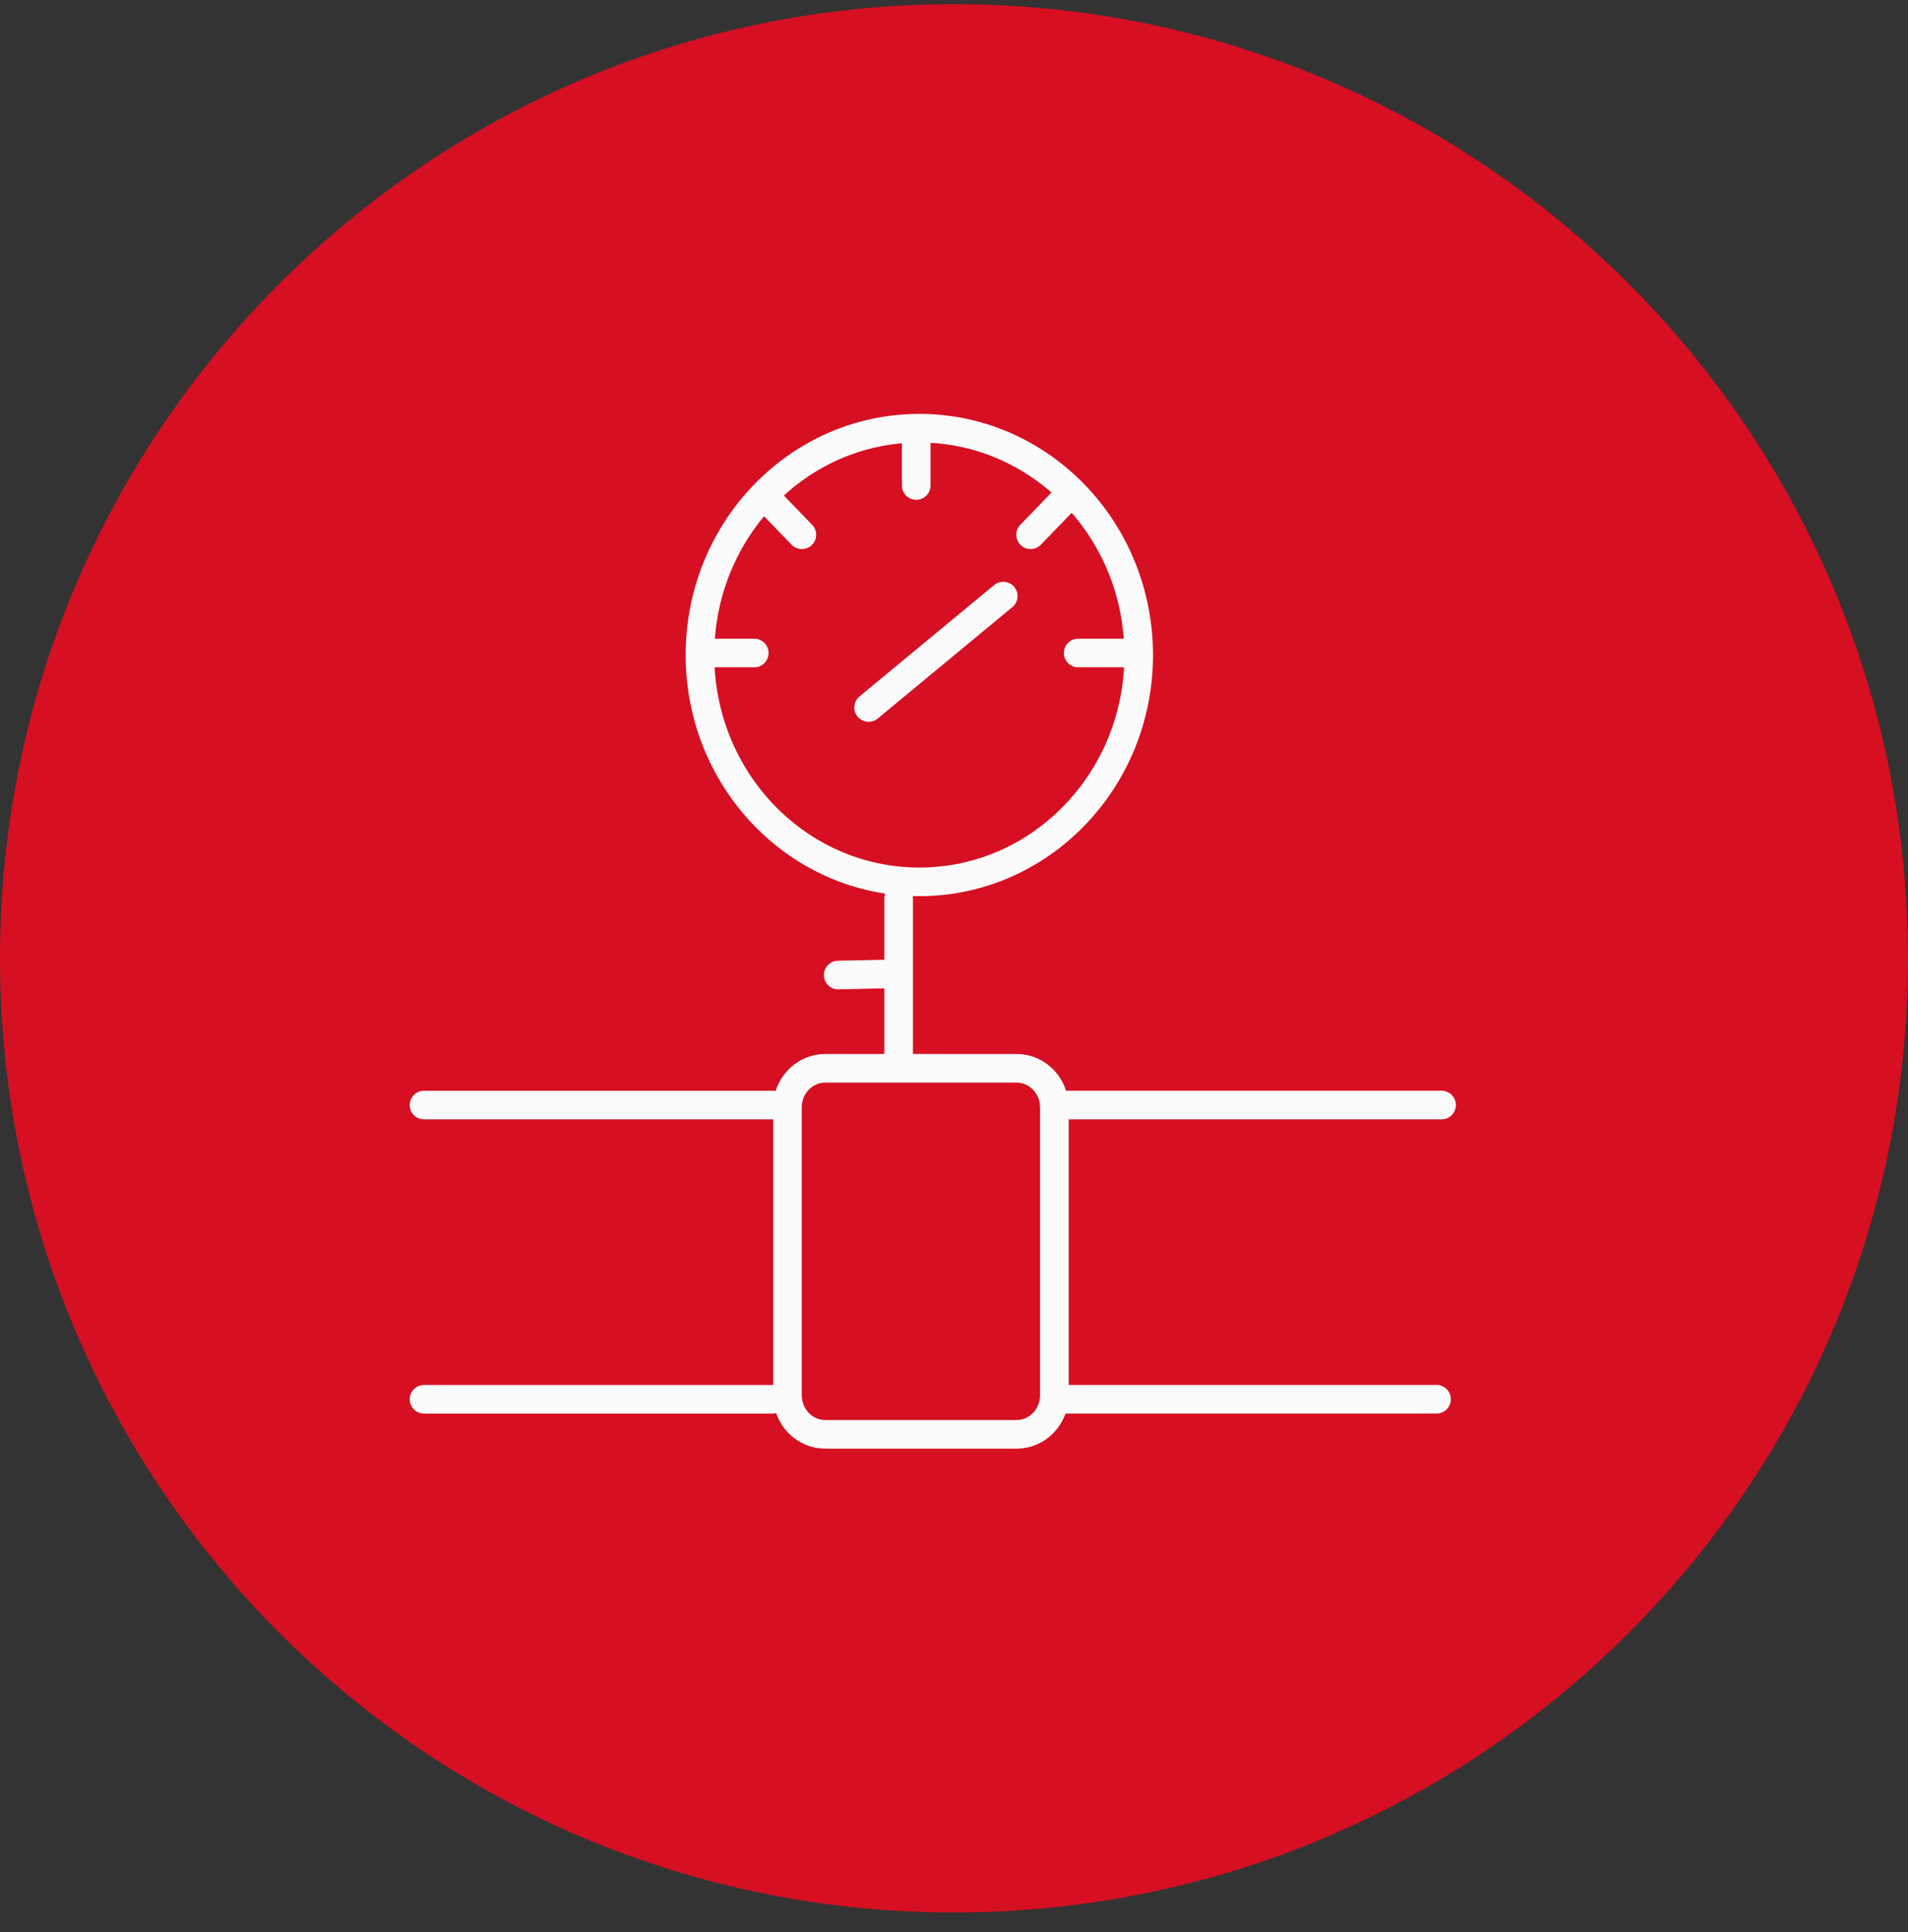 <svg width="80" height="81" viewBox="0 0 80 81" fill="none" xmlns="http://www.w3.org/2000/svg">
<rect x="0" y="0" width="80" height="81" fill="#333333" stroke="none"/>
<path d="M40 80.174C62.091 80.174 80 62.265 80 40.174C80 18.082 62.091 0.174 40 0.174C17.909 0.174 0 18.082 0 40.174C0 62.265 17.909 80.174 40 80.174Z" fill="#D60F22"/>
<path d="M44.209 46.324L60.444 46.324" stroke="#FBFBFB" stroke-width="1.2" stroke-linecap="round" stroke-linejoin="round"/>
<path d="M44.209 58.658L60.232 58.658" stroke="#FBFBFB" stroke-width="1.2" stroke-linecap="round" stroke-linejoin="round"/>
<path d="M17.778 46.325L32.572 46.325" stroke="#FBFBFB" stroke-width="1.2" stroke-linecap="round" stroke-linejoin="round"/>
<path d="M17.779 58.66L32.377 58.66" stroke="#FBFBFB" stroke-width="1.2" stroke-linecap="round" stroke-linejoin="round"/>
<path d="M42.622 60.13L34.603 60.13C33.726 60.13 33.015 59.395 33.015 58.489L33.015 46.425C33.015 45.519 33.726 44.784 34.603 44.784L42.622 44.784C43.499 44.784 44.209 45.519 44.209 46.425L44.209 58.489C44.209 59.395 43.499 60.13 42.622 60.13Z" stroke="#FBFBFB" stroke-width="1.2" stroke-linecap="round" stroke-linejoin="round"/>
<path d="M37.679 44.226L37.679 37.661" stroke="#FBFBFB" stroke-width="1.2" stroke-linecap="round" stroke-linejoin="round"/>
<path d="M38.546 36.969C33.467 36.969 29.349 32.712 29.349 27.46C29.349 22.209 33.467 17.951 38.546 17.951C43.626 17.951 47.744 22.209 47.744 27.46C47.744 32.712 43.626 36.969 38.546 36.969Z" stroke="#FBFBFB" stroke-width="1.2" stroke-linecap="round" stroke-linejoin="round"/>
<path d="M35.144 40.876L37.468 40.825" stroke="#FBFBFB" stroke-width="1.2" stroke-linecap="round" stroke-linejoin="round"/>
<path d="M36.419 29.659L42.065 24.989" stroke="#FBFBFB" stroke-width="1.2" stroke-linecap="round" stroke-linejoin="round"/>
<path d="M44.7 20.878L43.211 22.418" stroke="#FBFBFB" stroke-width="1.2" stroke-linecap="round" stroke-linejoin="round"/>
<path d="M33.621 22.418L32.132 20.878" stroke="#FBFBFB" stroke-width="1.2" stroke-linecap="round" stroke-linejoin="round"/>
<path d="M47.302 27.375L45.207 27.375" stroke="#FBFBFB" stroke-width="1.2" stroke-linecap="round" stroke-linejoin="round"/>
<path d="M31.625 27.375L29.53 27.375" stroke="#FBFBFB" stroke-width="1.2" stroke-linecap="round" stroke-linejoin="round"/>
<path d="M38.416 20.353L38.416 18.188" stroke="#FBFBFB" stroke-width="1.2" stroke-linecap="round" stroke-linejoin="round"/>
</svg>

